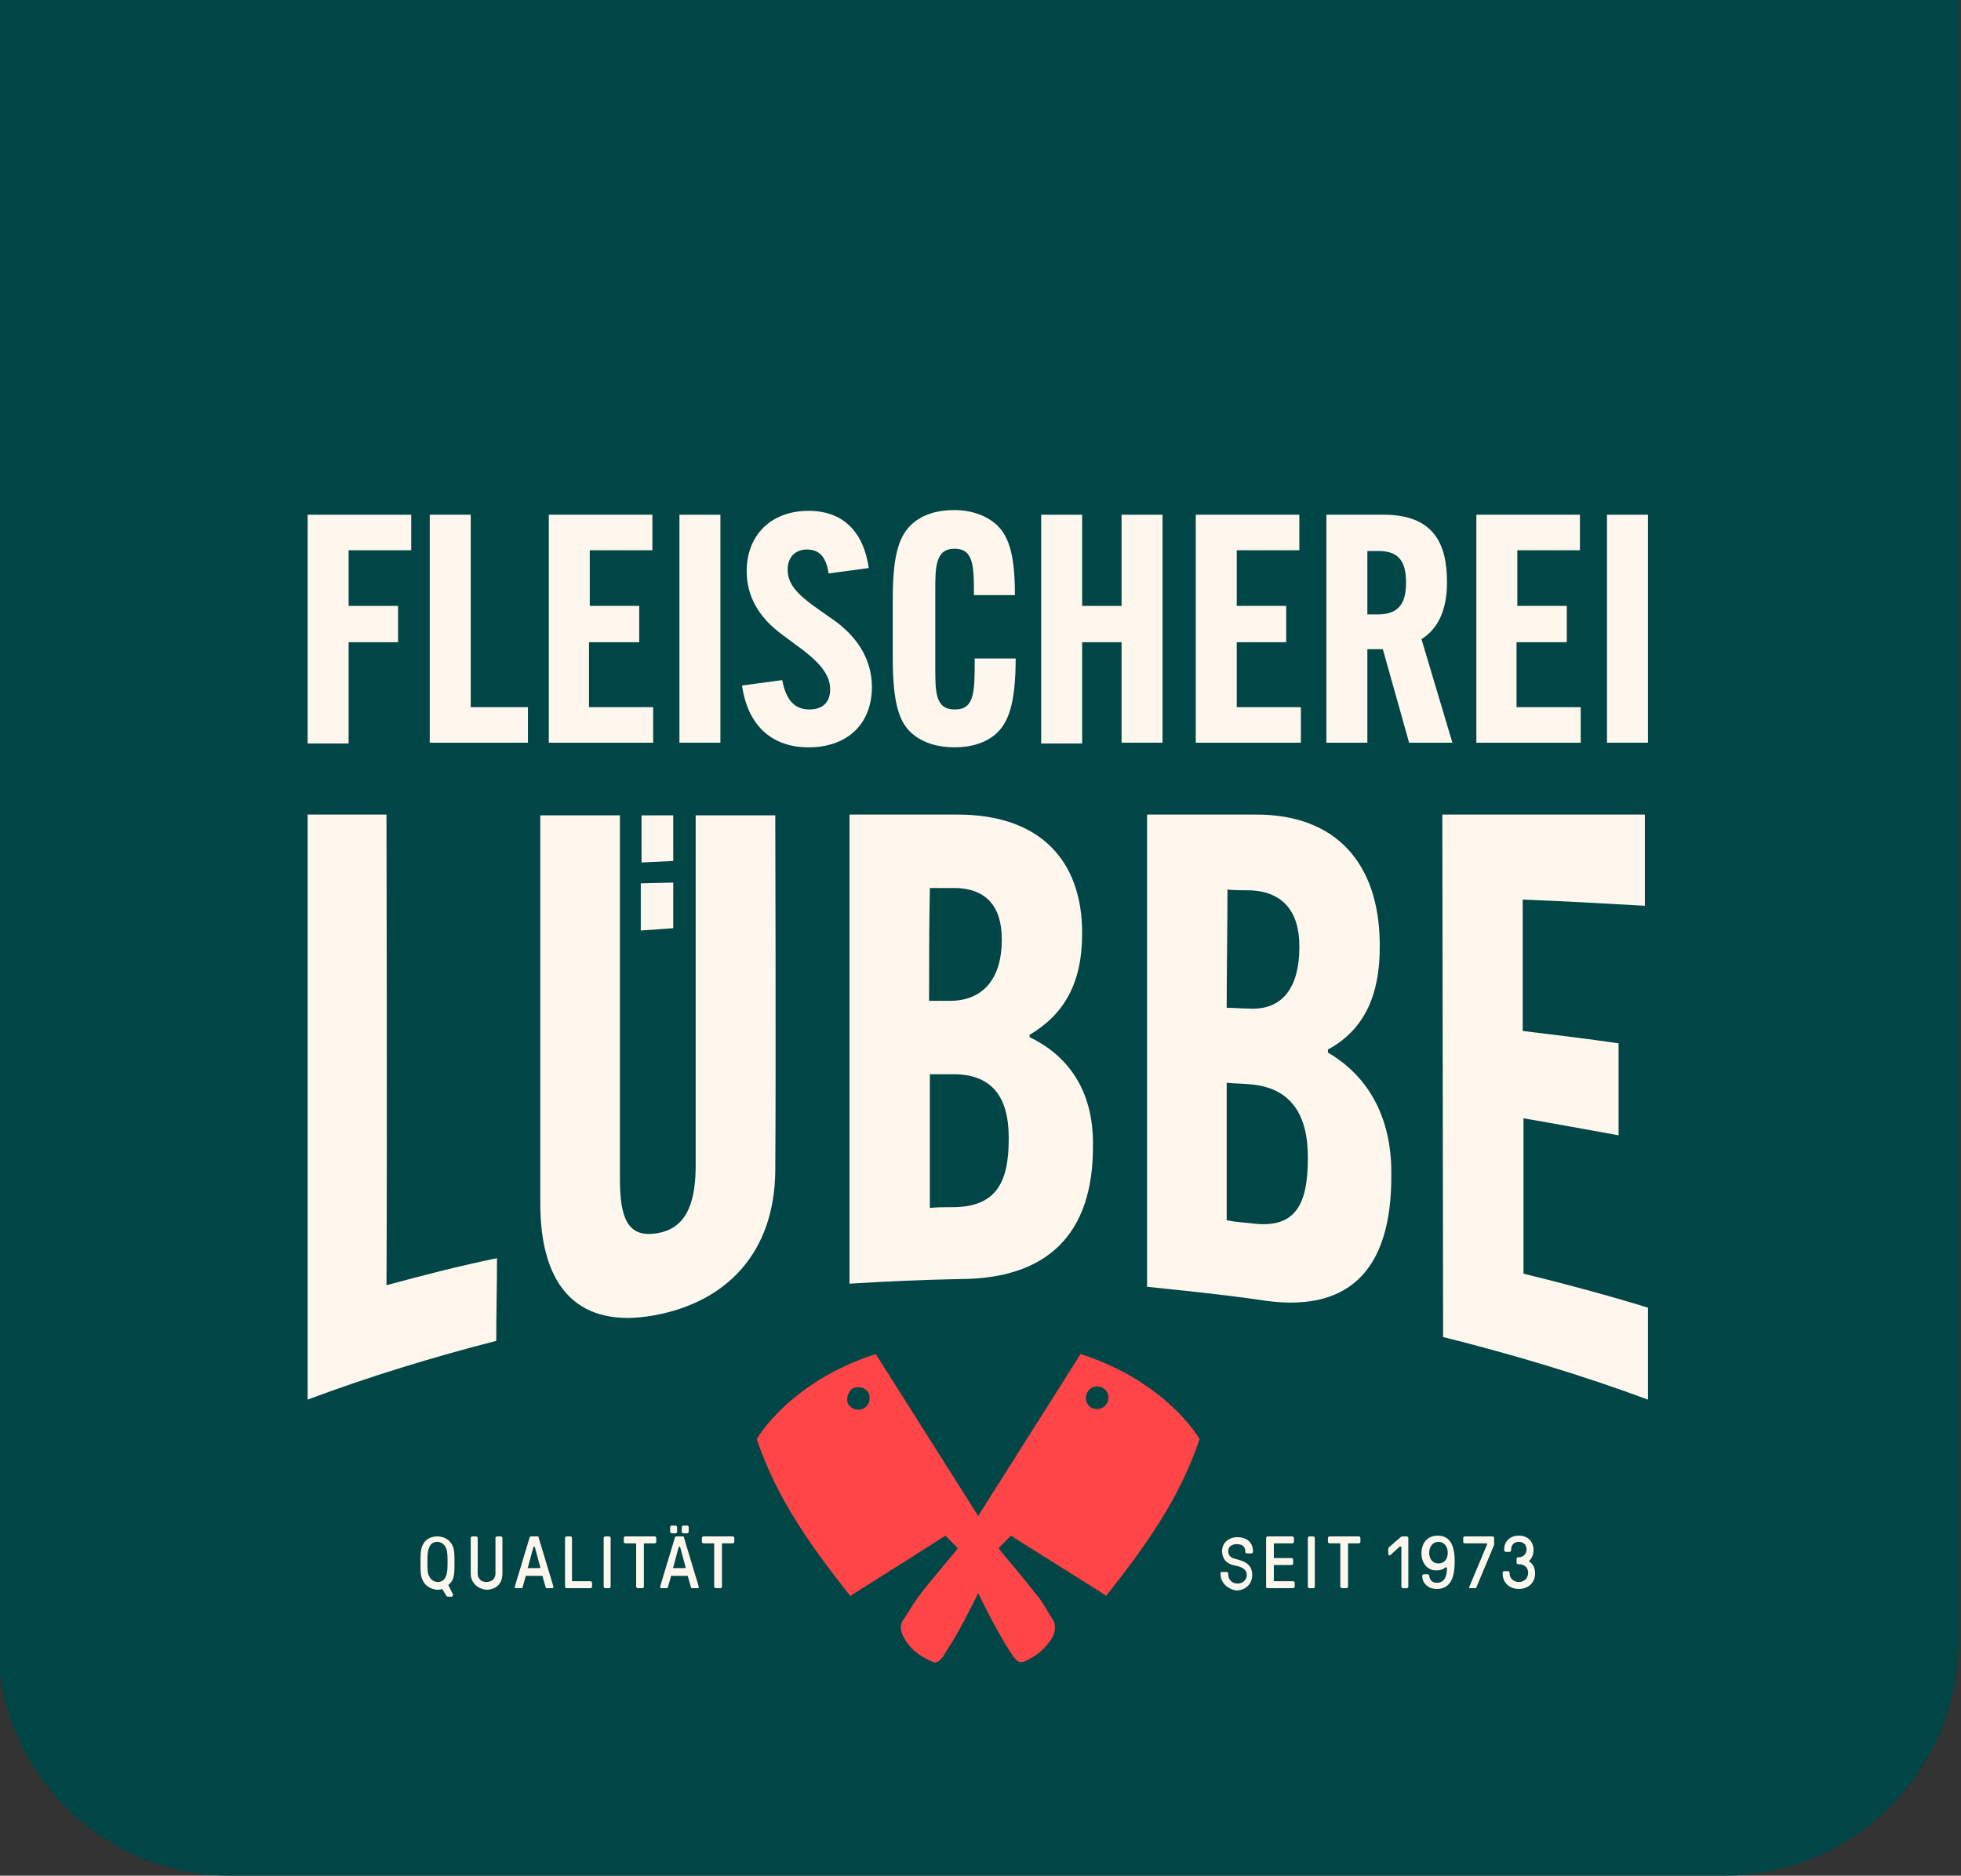 <?xml version="1.0" encoding="UTF-8"?>
<!-- Generator: Adobe Illustrator 28.0.0, SVG Export Plug-In . SVG Version: 6.00 Build 0)  -->
<svg xmlns="http://www.w3.org/2000/svg" xmlns:xlink="http://www.w3.org/1999/xlink" version="1.1" id="Ebene_1" x="0px" y="0px" viewBox="0 0 253.7 242.7" style="enable-background:new 0 0 253.7 242.7;" xml:space="preserve">
<rect x="0" y="0" width="253.7" height="242.7" fill="#333333" stroke="none"/>
<style type="text/css">
	.st0{fill:#004646;}
	.st1{fill:#FF4547;}
	.st2{fill:#FFF7ED;}
</style>
<path class="st0" d="M223.1,242.7H29.9c-16.7,0-30.2-13.5-30.2-30.2V0h253.7v212.4C253.3,229.1,239.8,242.7,223.1,242.7z"></path>
<g>
	<path class="st1" d="M116.9,211.8c0.8,1.6,2.1,2.5,3.7,3.2c0.4,0.2,0.7,0.1,1-0.2c0.2-0.2,0.4-0.4,0.5-0.6c0.5-0.9,1.1-1.7,1.6-2.6   c1.8-3.2,3.4-6.5,4.9-9.9c0.2-0.5,0.5-0.9,0.7-1.5l1.5-1.5c2.1,1.4,11.7,7.3,12.3,7.8c4.9-6.2,9.5-12.5,12.1-20.3   c0,0-4.2-7.4-15.4-11l-16,25.3l0,0c-1.5,1.8-3.1,3.7-4.6,5.6c-0.8,1-1.5,2.2-2.2,3.3C116.4,210.1,116.4,210.9,116.9,211.8z    M140.5,180.7c0.1-0.8,0.8-1.4,1.6-1.3c0.8,0.1,1.4,0.8,1.3,1.6s-0.8,1.4-1.6,1.3C141,182.3,140.4,181.6,140.5,180.7z"></path>
	<path class="st1" d="M136.1,209.4c-0.7-1.1-1.3-2.3-2.2-3.3c-1.5-1.9-3-3.7-4.6-5.6l0,0l-16-25.3c-11.2,3.6-15.4,11-15.4,11   c2.6,7.8,7.2,14.1,12.1,20.3c0.6-0.4,10.2-6.4,12.3-7.8l1.5,1.5c0.3,0.6,0.5,1,0.7,1.5c1.5,3.4,3.1,6.7,4.9,9.9   c0.5,0.9,1,1.7,1.6,2.6c0.1,0.2,0.3,0.4,0.5,0.6c0.3,0.3,0.6,0.3,1,0.2c1.6-0.7,2.8-1.7,3.7-3.2   C136.6,210.9,136.6,210.1,136.1,209.4z M111.2,182.4c-0.8,0.1-1.6-0.5-1.6-1.3s0.5-1.6,1.3-1.6c0.8-0.1,1.6,0.5,1.6,1.3   C112.6,181.6,112,182.3,111.2,182.4z"></path>
	<g>
		<g>
			<path class="st2" d="M45.1,83.1v10.1l0,3h-5.3l0-3V69.6l0-3h13.4v4.6h-8.1v7.2h6.4v4.7H45.1z"></path>
			<path class="st2" d="M55.6,96.2l0-3V69.6l0-3h5.3l0,3v21.9h7.4v4.6H55.6z"></path>
			<path class="st2" d="M76.2,83.1v8.4h8.3v4.6H71l0-3V69.6l0-3h13.4v4.6h-8.1v7.2h6.4v4.7H76.2z"></path>
			<path class="st2" d="M93.2,66.6l0,3v23.5l0,3h-5.3l0-3V69.6l0-3H93.2z"></path>
			<path class="st2" d="M101.2,88c0.5,2.7,1.7,3.8,3.5,3.8c1.8,0,2.7-1,2.7-2.6c0-1.7-1.1-3.2-3.4-5l-2.7-2     c-3.3-2.4-4.7-5.2-4.7-8.3c0-4.6,3.1-7.8,8-7.8c4.5,0,7.1,2.7,7.8,7.4l-5.2,0.7c-0.3-2-1.1-3.1-2.8-3.1c-1.6,0-2.5,1.1-2.5,2.6     c0,1.9,1.3,3.2,3.5,4.8l2.7,1.9c3.1,2.3,4.7,5.2,4.7,8.5c0,4.8-3.2,7.8-8.2,7.8c-4.9,0-7.9-3-8.6-8L101.2,88z"></path>
			<path class="st2" d="M118.1,95c-1.7-1.4-2.6-3.8-2.6-9.8v-7.7c0-6,0.9-8.3,2.6-9.8c1.3-1.1,3.1-1.7,5.3-1.7     c2.3,0,4.1,0.7,5.3,1.7c1.7,1.4,2.6,3.8,2.6,9.1V77h-5.3v-0.1c0-3.5,0-5.9-2.5-5.9c-2.5,0-2.5,2.4-2.5,5.4v10     c0,3.1,0,5.4,2.5,5.4c2.6,0,2.6-2.2,2.6-6.6v0h5.3v0c0,6-1,8.4-2.6,9.8c-1.3,1.1-3.1,1.7-5.3,1.7S119.4,96.1,118.1,95z"></path>
			<path class="st2" d="M150.4,66.6l0,3v23.5l0,3h-5.3l0-3V83.1h-5.1v10.1l0,3h-5.3l0-3V69.6l0-3h5.3l0,3v8.8h5.1v-8.8l0-3H150.4z"></path>
			<path class="st2" d="M160,83.1v8.4h8.3v4.6h-13.6l0-3V69.6l0-3h13.4v4.6H160v7.2h6.4v4.7H160z"></path>
			<path class="st2" d="M176.9,84v9.1l0,3h-5.3l0-3V69.6l0-3h7.4c6.6,0,8.2,3.9,8.2,8.7v0.1c0,3.1-0.9,5.8-3.3,7.3l4,13.4h-5.6     L178.9,84H176.9z M176.9,79.5h1.4c3,0,3.6-1.9,3.6-4.1v0c0-2.3-0.6-4.1-3.5-4.1h-1.5V79.5z"></path>
			<path class="st2" d="M196.2,83.1v8.4h8.3v4.6H191l0-3V69.6l0-3h13.4v4.6h-8.1v7.2h6.4v4.7H196.2z"></path>
			<path class="st2" d="M213.2,66.6l0,3v23.5l0,3h-5.3l0-3V69.6l0-3H213.2z"></path>
		</g>
		<g>
			<path class="st2" d="M39.8,181.1c0-2.6,0-75.7,0-75.7H50c0,0,0.1,43,0,60.9c4.8-1.3,9.4-2.5,14.3-3.5c0,3.6-0.1,7.1-0.1,10.7     C56,175.6,47.8,178.1,39.8,181.1z"></path>
			<path class="st2" d="M100.3,105.5c0,0,0.1,32.8,0,46c-0.1,10.6-6.3,17-15.7,18.7c-9.4,1.7-14.8-3.2-14.7-14.8l0-49.9h10.3v47     c0,5.1,1,7.6,4.6,7.1c3.7-0.5,5.1-3.4,5.2-8.3l0-45.8H100.3z"></path>
			<path class="st2" d="M109.9,166.1v-60.7c4.7,0,9.3,0,14,0c10.7,0,16.1,6,16.1,15.3c0,0,0,0.1,0,0.1c0,6.5-2.4,10.5-6.8,13.1     c0,0.1,0,0.2,0,0.3c5,2.4,8.2,6.9,8.2,13.7c0,0.1,0,0.1,0,0.2c0.1,11.8-6.1,17.4-17.3,17.4C119.2,165.6,114.7,165.8,109.9,166.1z      M120.2,129.5c0.9,0,1.8,0,2.7,0c4.6,0,6.7-3.3,6.7-7.8c0-0.1,0-0.1,0-0.2c0-4.3-2.1-6.7-6.5-6.6c-0.9,0-1.9,0-2.8,0     C120.2,119.8,120.2,124.6,120.2,129.5z M123.2,156.2c5.6,0,7.3-3.1,7.3-8.8c0-0.1,0-0.1,0-0.2c0-5.3-2.2-8.3-7.4-8.2     c-1,0-1.9,0-2.8,0c0,5.8,0,11.5,0,17.3C121.2,156.2,122.2,156.2,123.2,156.2z"></path>
			<path class="st2" d="M148.4,166.5v-61.1c0,0,9.2,0,13.9,0c10.7-0.1,16.1,6.5,16.2,16.6c0,0,0,0.1,0,0.1     c0.1,7.1-2.3,11.3-6.7,13.7c0,0.1,0,0.2,0,0.4c5,2.9,8.2,8.1,8.2,15.5c0,0.1,0,0.1,0,0.2c0.1,12.9-5.9,18.1-17,16.3     C158.2,167.5,153.2,167,148.4,166.5z M158.7,130.4c0.9,0,1.9,0.1,2.8,0.1c4.6,0.3,6.6-3,6.6-7.9c0-0.1,0-0.1,0-0.2     c0-4.5-2.2-7.1-6.5-7.2c-0.9,0-1.9,0-2.8-0.1C158.8,120.3,158.7,125.3,158.7,130.4z M162,158.3c5.5,0.7,7.2-2.3,7.2-8.4     c0-0.1,0-0.1,0-0.2c0-5.6-2.3-9-7.5-9.4c-0.9-0.1-2.1-0.1-3-0.2c0,5.9,0,11.9,0,17.8C159.7,158.1,161,158.2,162,158.3z"></path>
			<path class="st2" d="M197.1,144.7c0,6.7,0,13.4,0,20.1c5.3,1.3,10.9,2.8,16.1,4.4c0,4,0,7.9,0,11.9c-8.6-3.2-17.7-5.9-26.5-8.1     l-0.1-67.6h26.2c0,0,0,7.9,0,11.8c-5.3-0.3-10.5-0.6-15.8-0.8c0,5.7,0,11.4,0,17c4.1,0.5,8.3,1,12.4,1.6c0,4,0,7.9,0,11.9     C205.5,146.2,201.2,145.4,197.1,144.7z"></path>
			<path class="st2" d="M87.1,111.4c0-3.3,0-5.9,0-5.9H83c0,0,0,2.7,0,6.1L87.1,111.4z"></path>
			<path class="st2" d="M87.1,120.1c0-3.3,0-5.9,0-5.9l-4.2,0.1c0,0,0,2.7,0,6.1L87.1,120.1z"></path>
		</g>
		<g>
			<g>
				<path class="st2" d="M54.7,204.5c-0.3-0.5-0.3-1.3-0.3-2.3c0-1,0-1.8,0.3-2.3c0.3-0.7,1-1.1,1.9-1.1c0.9,0,1.6,0.5,1.9,1.1      c0.3,0.5,0.3,1.3,0.3,2.3c0,1,0,1.8-0.3,2.3c-0.1,0.2-0.3,0.4-0.5,0.6l0.6,1.2c0,0.1,0,0.3-0.2,0.3H58c-0.1,0-0.2,0-0.3-0.2      l-0.5-0.8c-0.2,0.1-0.4,0.1-0.7,0.1C55.7,205.6,55,205.2,54.7,204.5z M55.5,203.9c0.2,0.5,0.7,0.8,1.1,0.8      c0.5,0,0.9-0.2,1.1-0.8c0.2-0.4,0.2-1.1,0.2-1.8c0-0.7,0-1.4-0.2-1.8c-0.2-0.5-0.7-0.8-1.1-0.8c-0.5,0-0.9,0.2-1.1,0.8      c-0.2,0.4-0.2,1.1-0.2,1.8C55.3,202.9,55.3,203.6,55.5,203.9z"></path>
				<path class="st2" d="M60.9,203.6V199c0-0.1,0.1-0.2,0.2-0.2h0.5c0.1,0,0.2,0.1,0.2,0.2v4.6c0,0.7,0.5,1.1,1.1,1.1      c0.7,0,1.2-0.4,1.2-1.1V199c0-0.1,0.1-0.2,0.2-0.2h0.5c0.1,0,0.2,0.1,0.2,0.2v4.6c0,1.4-0.9,2.1-2.1,2.1      C61.9,205.6,60.9,204.9,60.9,203.6z"></path>
				<path class="st2" d="M66.6,205.3l1.9-6.3c0-0.1,0.1-0.2,0.2-0.2h0.8c0.1,0,0.2,0,0.2,0.2l1.9,6.3c0,0.1,0,0.2-0.2,0.2h-0.6      c-0.1,0-0.2,0-0.2-0.1l-0.4-1.4c0-0.1-0.1-0.1-0.1-0.1h-2c-0.1,0-0.1,0-0.1,0.1l-0.4,1.4c0,0.1-0.1,0.1-0.2,0.1h-0.6      C66.6,205.5,66.5,205.4,66.6,205.3z M68.3,202.9h1.5c0.1,0,0.1-0.1,0.1-0.1l-0.7-2.6c0-0.1-0.1-0.1-0.2,0l-0.7,2.6      C68.2,202.9,68.2,202.9,68.3,202.9z"></path>
				<path class="st2" d="M73.1,205.3V199c0-0.1,0.1-0.2,0.2-0.2h0.5c0.1,0,0.2,0.1,0.2,0.2v5.5c0,0.1,0,0.1,0.1,0.1h2.3      c0.1,0,0.2,0.1,0.2,0.2v0.5c0,0.1-0.1,0.2-0.2,0.2h-3.1C73.2,205.5,73.1,205.4,73.1,205.3z"></path>
				<path class="st2" d="M78.1,205.3V199c0-0.1,0.1-0.2,0.2-0.2h0.5c0.1,0,0.2,0.1,0.2,0.2v6.3c0,0.1-0.1,0.2-0.2,0.2h-0.5      C78.2,205.5,78.1,205.4,78.1,205.3z"></path>
				<path class="st2" d="M82.3,205.3v-5.5c0-0.1,0-0.1-0.1-0.1h-1.3c-0.1,0-0.2-0.1-0.2-0.2V199c0-0.1,0.1-0.2,0.2-0.2h3.8      c0.1,0,0.2,0.1,0.2,0.2v0.5c0,0.1-0.1,0.2-0.2,0.2h-1.3c-0.1,0-0.1,0-0.1,0.1v5.5c0,0.1-0.1,0.2-0.2,0.2h-0.5      C82.4,205.5,82.3,205.4,82.3,205.3z"></path>
				<path class="st2" d="M85.4,205.3l1.9-6.3c0-0.1,0.1-0.2,0.2-0.2h0.8c0.1,0,0.2,0,0.2,0.2l1.9,6.3c0,0.1,0,0.2-0.2,0.2h-0.6      c-0.1,0-0.2,0-0.2-0.1l-0.4-1.4c0-0.1-0.1-0.1-0.1-0.1h-2c-0.1,0-0.1,0-0.1,0.1l-0.4,1.4c0,0.1-0.1,0.1-0.2,0.1h-0.6      C85.4,205.5,85.4,205.4,85.4,205.3z M86.7,197.6c0-0.1,0.1-0.2,0.2-0.2h0.5c0.1,0,0.2,0.1,0.2,0.2v0.6c0,0.1-0.1,0.2-0.2,0.2      h-0.5c-0.1,0-0.2-0.1-0.2-0.2V197.6z M87.1,202.9h1.5c0.1,0,0.1-0.1,0.1-0.1l-0.7-2.6c0-0.1-0.1-0.1-0.2,0l-0.7,2.6      C87,202.9,87.1,202.9,87.1,202.9z M88.2,197.6c0-0.1,0.1-0.2,0.2-0.2h0.5c0.1,0,0.2,0.1,0.2,0.2v0.6c0,0.1-0.1,0.2-0.2,0.2h-0.5      c-0.1,0-0.2-0.1-0.2-0.2V197.6z"></path>
				<path class="st2" d="M92.4,205.3v-5.5c0-0.1,0-0.1-0.1-0.1H91c-0.1,0-0.2-0.1-0.2-0.2V199c0-0.1,0.1-0.2,0.2-0.2h3.8      c0.1,0,0.2,0.1,0.2,0.2v0.5c0,0.1-0.1,0.2-0.2,0.2h-1.3c-0.1,0-0.1,0-0.1,0.1v5.5c0,0.1-0.1,0.2-0.2,0.2h-0.5      C92.5,205.5,92.4,205.4,92.4,205.3z"></path>
			</g>
			<g>
				<path class="st2" d="M157.9,203.6L157.9,203.6c0-0.2,0.1-0.2,0.2-0.2h0.6c0.1,0,0.2,0.1,0.2,0.2v0.1c0,0.7,0.5,1.2,1.2,1.2      c0.7,0,1.2-0.5,1.2-1.1c0-0.6-0.4-0.9-1-1.1l-0.8-0.2c-0.8-0.2-1.4-0.8-1.4-1.8c0-1.1,0.9-1.8,2-1.8c1.2,0,2,0.7,2,1.8v0.1      c0,0.1-0.1,0.2-0.2,0.2h-0.6c-0.1,0-0.2-0.1-0.2-0.2v-0.1c0-0.6-0.4-0.9-1.1-0.9c-0.6,0-1.1,0.3-1.1,0.9c0,0.6,0.4,0.9,0.9,1      l0.7,0.2c0.9,0.3,1.5,0.8,1.5,1.9c0,1.2-0.9,2-2.1,2C158.9,205.6,157.9,204.9,157.9,203.6z"></path>
				<path class="st2" d="M163.8,205.3V199c0-0.1,0.1-0.2,0.2-0.2h3.2c0.1,0,0.2,0.1,0.2,0.2v0.5c0,0.1-0.1,0.2-0.2,0.2h-2.3      c-0.1,0-0.1,0-0.1,0.1v1.7c0,0.1,0,0.1,0.1,0.1h2.2c0.1,0,0.2,0.1,0.2,0.2v0.5c0,0.1-0.1,0.2-0.2,0.2h-2.2c-0.1,0-0.1,0-0.1,0.1      v1.9c0,0.1,0,0.1,0.1,0.1h2.4c0.1,0,0.2,0.1,0.2,0.2v0.5c0,0.1-0.1,0.2-0.2,0.2h-3.2C163.8,205.5,163.8,205.4,163.8,205.3z"></path>
				<path class="st2" d="M169.2,205.3V199c0-0.1,0.1-0.2,0.2-0.2h0.5c0.1,0,0.2,0.1,0.2,0.2v6.3c0,0.1-0.1,0.2-0.2,0.2h-0.5      C169.3,205.5,169.2,205.4,169.2,205.3z"></path>
				<path class="st2" d="M173.4,205.3v-5.5c0-0.1,0-0.1-0.1-0.1H172c-0.1,0-0.2-0.1-0.2-0.2V199c0-0.1,0.1-0.2,0.2-0.2h3.8      c0.1,0,0.2,0.1,0.2,0.2v0.5c0,0.1-0.1,0.2-0.2,0.2h-1.3c-0.1,0-0.1,0-0.1,0.1v5.5c0,0.1-0.1,0.2-0.2,0.2h-0.5      C173.5,205.5,173.4,205.4,173.4,205.3z"></path>
				<path class="st2" d="M181.3,205.3v-5.1c0-0.1-0.1-0.1-0.2-0.1l-1.2,1.1c-0.1,0.1-0.3,0.1-0.3-0.2v-0.5c0-0.1,0-0.2,0.1-0.3      l1.5-1.3c0.1-0.1,0.2-0.1,0.3-0.1h0.5c0.1,0,0.2,0.1,0.2,0.2v6.3c0,0.1-0.1,0.2-0.2,0.2h-0.5      C181.4,205.5,181.3,205.4,181.3,205.3z"></path>
				<path class="st2" d="M188.2,202.1c0,1.9-0.5,3.5-2.3,3.5c-1.1,0-1.9-0.7-1.9-1.7c0-0.1,0.1-0.2,0.2-0.2h0.5      c0.1,0,0.2,0.1,0.2,0.2c0.1,0.6,0.4,0.9,1,0.9c1,0,1.3-0.9,1.3-1.9c0-0.1-0.1-0.1-0.2-0.1c-0.3,0.3-0.7,0.4-1.2,0.4      c-1.1,0-1.9-0.9-1.9-2.2c0-1.4,0.8-2.3,2.1-2.3C187.8,198.7,188.2,200.3,188.2,202.1z M186.1,202.3c0.7,0,1.2-0.5,1.2-1.4      c0-0.8-0.5-1.4-1.2-1.4c-0.7,0-1.2,0.6-1.2,1.4C184.9,201.8,185.4,202.3,186.1,202.3z"></path>
				<path class="st2" d="M190.1,205.3l2.3-5.5c0,0,0-0.1-0.1-0.1h-2.8c-0.1,0-0.2-0.1-0.2-0.2V199c0-0.1,0.1-0.2,0.2-0.2h3.6      c0.1,0,0.2,0.1,0.2,0.2v0.7c0,0.1,0,0.1,0,0.2l-2.3,5.5c0,0.1-0.1,0.1-0.2,0.1h-0.6C190.1,205.5,190,205.4,190.1,205.3z"></path>
				<path class="st2" d="M194.4,203.6v-0.1c0-0.1,0.1-0.2,0.2-0.2h0.5c0.1,0,0.2,0.1,0.2,0.2v0.1c0,0.6,0.5,1.1,1.2,1.1      c0.7,0,1.2-0.5,1.2-1.2c0-0.6-0.4-1.1-1.2-1.1h-0.1c-0.1,0-0.2-0.1-0.2-0.2v-0.5c0-0.1,0.1-0.2,0.2-0.2h0.1c0.6,0,1-0.5,1-1      c0-0.5-0.3-1-1-1s-1,0.5-1,1v0.1c0,0.1-0.1,0.2-0.2,0.2h-0.5c-0.1,0-0.2-0.1-0.2-0.2v-0.1c0-1.1,0.8-1.8,1.9-1.8      c1.2,0,1.9,0.8,1.9,1.9c0,0.5-0.2,1-0.5,1.3c-0.1,0.1-0.1,0.2,0,0.2c0.5,0.3,0.7,0.9,0.7,1.5c0,1.2-0.9,2-2.1,2      C195.3,205.6,194.4,204.8,194.4,203.6z"></path>
			</g>
		</g>
	</g>
</g>
</svg>
